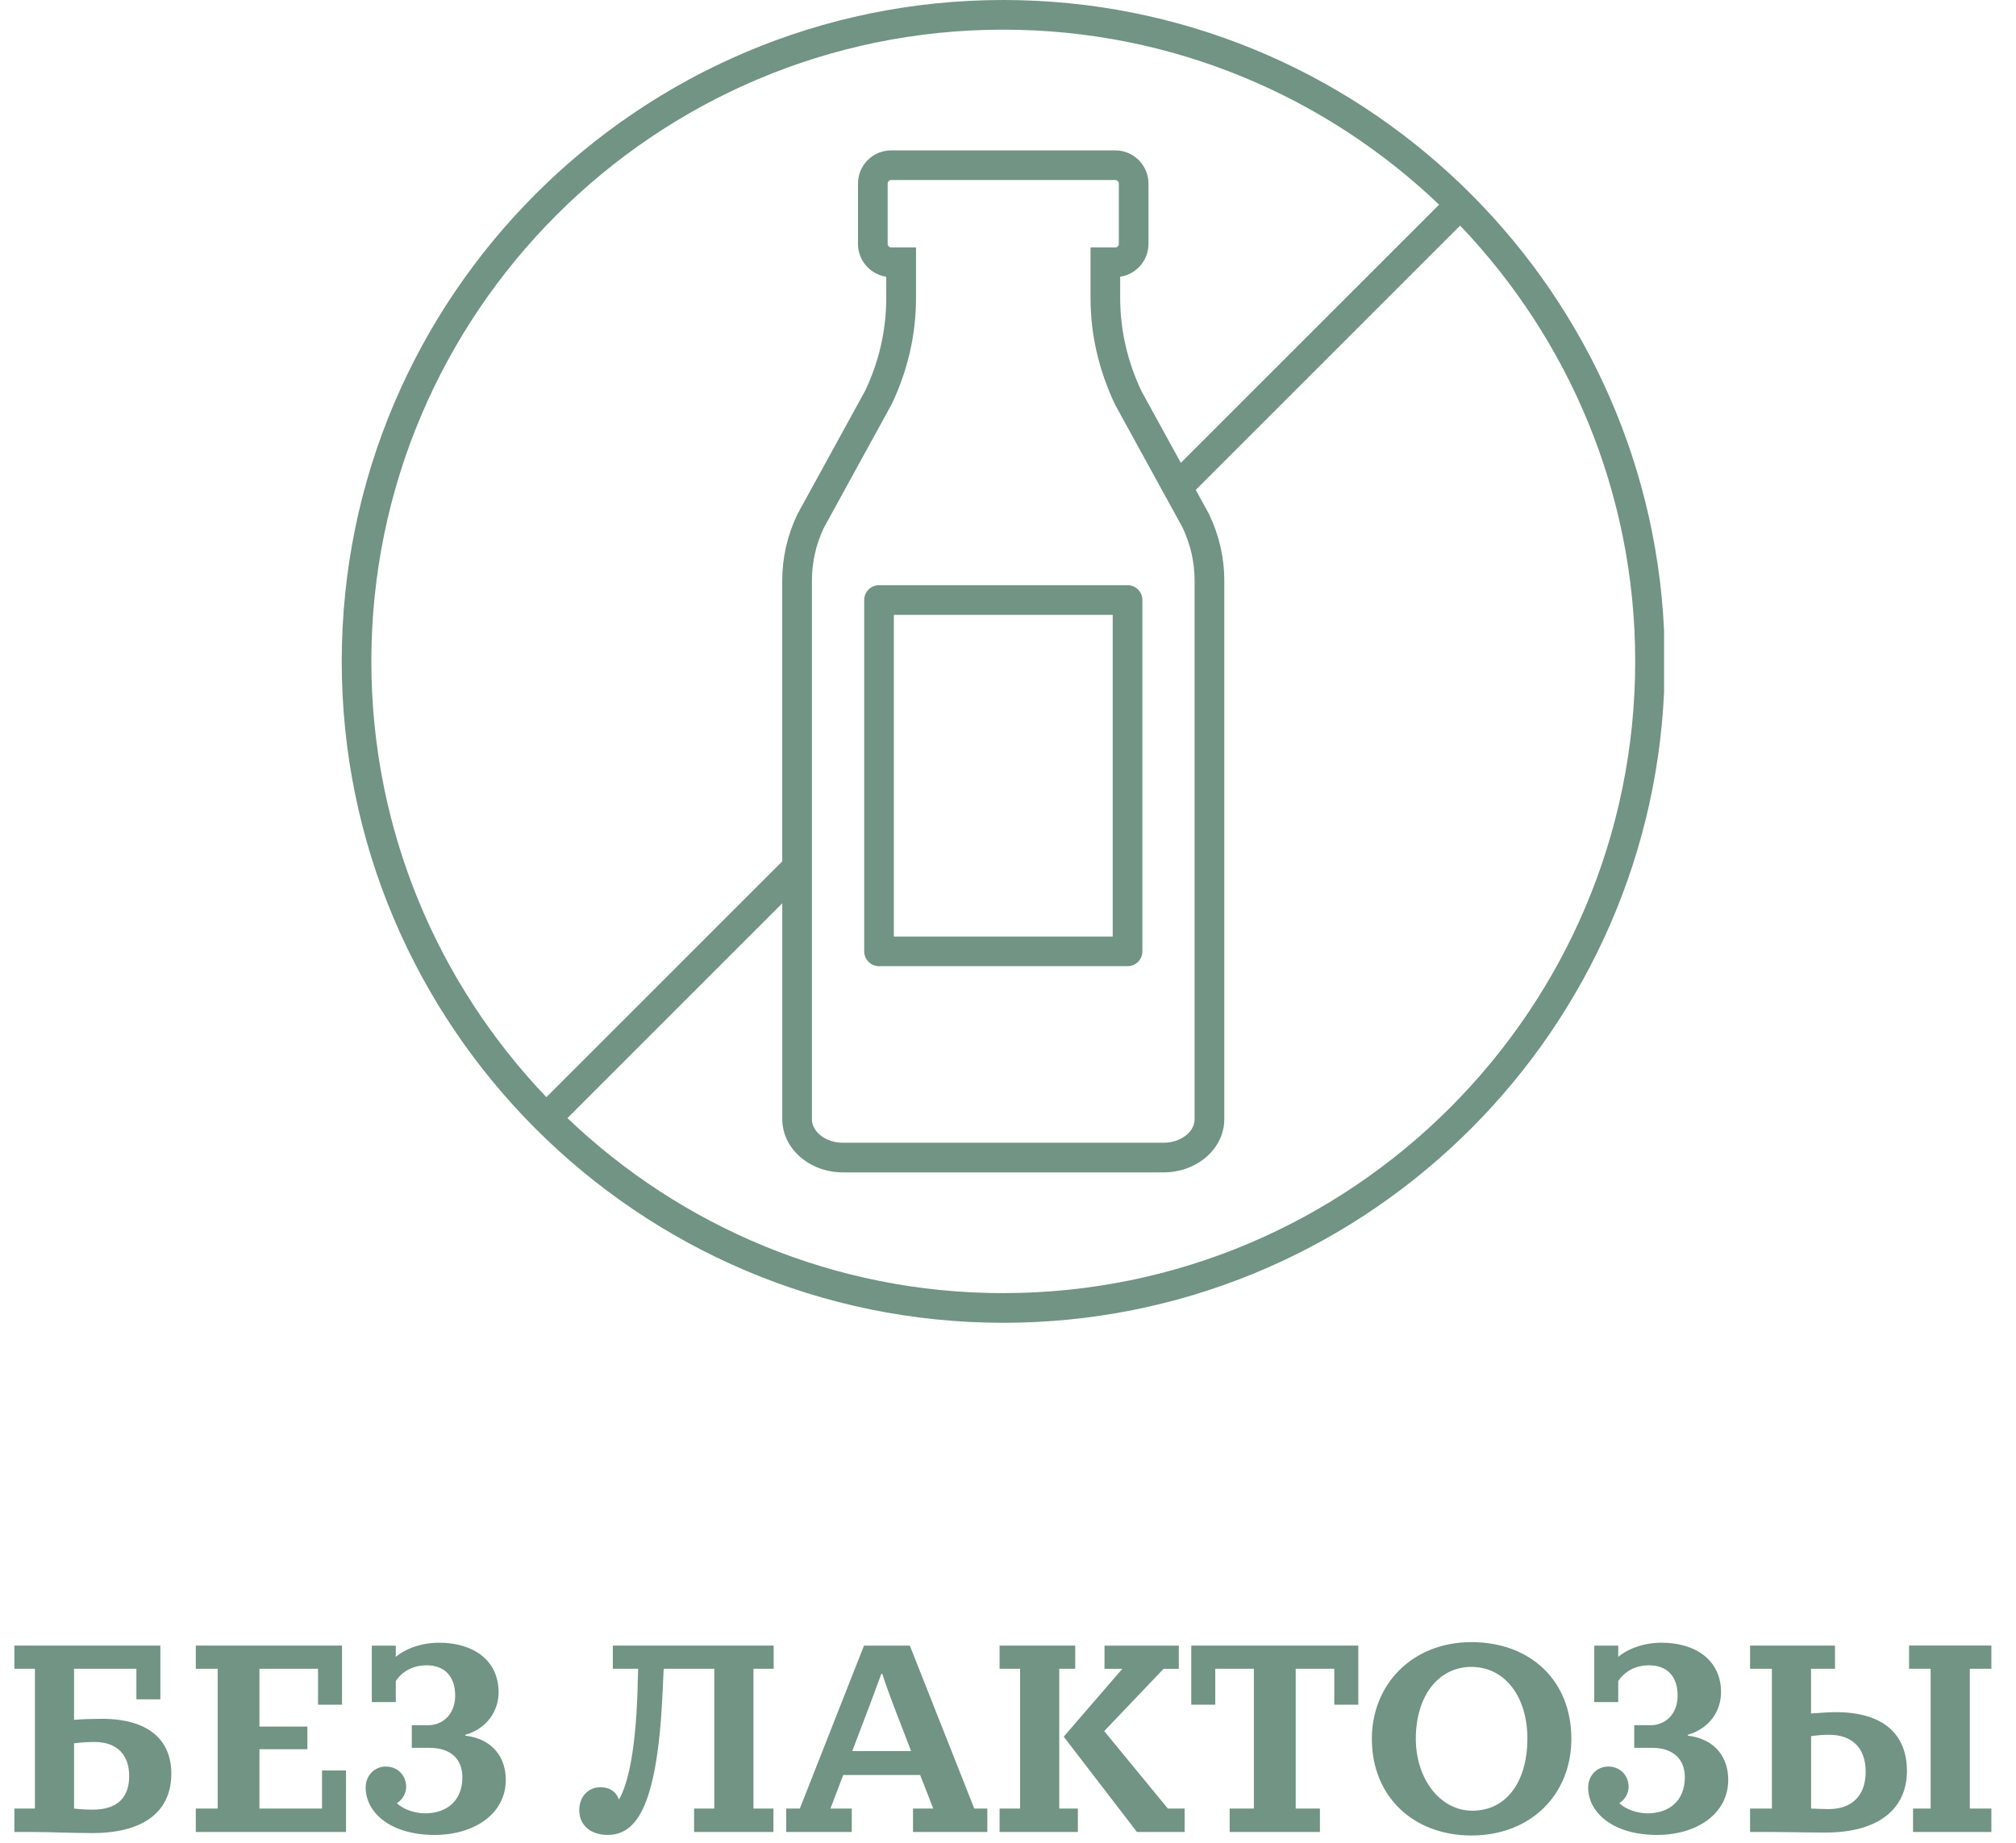 <?xml version="1.0" encoding="UTF-8"?> <svg xmlns="http://www.w3.org/2000/svg" width="70" height="64" viewBox="0 0 70 64" fill="none"><g clip-path="url(#clip0_52_26)"><path d="M34.835 44.911C28.971 44.911 23.641 42.594 19.702 38.832L27.163 31.371V38.873C27.163 39.889 28.106 40.717 29.266 40.717H40.405C41.565 40.717 42.51 39.889 42.51 38.873V20.162C42.51 19.371 42.333 18.597 41.985 17.864L41.52 17.014L50.699 7.835C54.46 11.775 56.778 17.105 56.778 22.969C56.778 35.067 46.935 44.91 34.837 44.91L34.835 44.911ZM57.78 24.043V21.898C57.217 9.728 47.142 0 34.835 0C22.17 0 11.866 10.304 11.866 22.97C11.866 35.636 22.17 45.941 34.835 45.941C47.142 45.941 57.218 36.213 57.78 24.043ZM30.945 8.593C30.877 8.593 30.822 8.538 30.822 8.472V6.375C30.822 6.308 30.877 6.252 30.945 6.252H38.727C38.793 6.252 38.848 6.308 38.848 6.375V8.472C38.848 8.538 38.793 8.593 38.727 8.593H37.866V10.347C37.866 11.613 38.149 12.852 38.719 14.055L41.06 18.319C41.339 18.91 41.479 19.53 41.479 20.163V38.874C41.479 39.316 40.987 39.688 40.405 39.688H29.266C28.684 39.688 28.192 39.316 28.192 38.874V20.163C28.192 19.526 28.335 18.901 28.604 18.334L30.966 14.029C31.523 12.853 31.806 11.614 31.806 10.347V8.593H30.946H30.945ZM34.835 1.03C40.699 1.03 46.029 3.346 49.969 7.108L41.001 16.075L39.636 13.587C39.145 12.55 38.895 11.46 38.895 10.347V9.611C39.45 9.528 39.877 9.049 39.877 8.472V6.375C39.877 5.739 39.36 5.223 38.725 5.223H30.944C30.308 5.223 29.791 5.739 29.791 6.375V8.472C29.791 9.049 30.218 9.528 30.773 9.611V10.348C30.773 11.462 30.523 12.551 30.046 13.56L27.685 17.865C27.337 18.598 27.161 19.371 27.161 20.163V29.916L18.972 38.105C15.211 34.165 12.894 28.834 12.894 22.97C12.894 10.873 22.736 1.03 34.834 1.03H34.835Z" fill="#719484"></path><path d="M31.037 21.355H38.636V32.526H31.037V21.355ZM30.007 20.839V33.041C30.007 33.325 30.237 33.556 30.522 33.556H39.151C39.437 33.556 39.666 33.326 39.666 33.041V20.839C39.666 20.555 39.437 20.324 39.151 20.324H30.522C30.238 20.324 30.007 20.554 30.007 20.839Z" fill="#719484"></path><path d="M2.571 60.546C2.83 60.51 3.089 60.5 3.284 60.5C4.089 60.5 4.486 60.972 4.486 61.683C4.486 62.423 4.079 62.849 3.228 62.849C3.006 62.849 2.821 62.839 2.571 62.812V60.546ZM1.212 63.626C1.768 63.626 2.423 63.663 3.21 63.663C4.958 63.663 5.948 62.942 5.948 61.6C5.948 60.407 5.134 59.695 3.534 59.695C3.275 59.695 2.84 59.705 2.571 59.731V57.956H4.736V59.019H5.568V57.151H0.5V57.957H1.212V62.812H0.5V63.626H1.212ZM6.798 63.626H12.014V61.49H11.181V62.812H9.008V60.75H10.673V59.964H9.008V57.957H11.043V59.205H11.876V57.151H6.799V57.957H7.558V62.812H6.799V63.626H6.798ZM14.917 60.703C15.684 60.703 16.055 61.129 16.055 61.721C16.055 62.562 15.491 62.978 14.76 62.978C14.427 62.978 14.029 62.858 13.779 62.627C13.974 62.506 14.103 62.285 14.103 62.054C14.103 61.656 13.798 61.352 13.4 61.352C13.002 61.352 12.697 61.666 12.697 62.082C12.697 62.943 13.548 63.728 15.093 63.728C16.452 63.728 17.562 63.007 17.562 61.814C17.562 61.065 17.136 60.399 16.157 60.279V60.251C16.943 60.02 17.312 59.391 17.312 58.772C17.312 57.662 16.434 57.052 15.25 57.052C14.648 57.052 14.103 57.247 13.743 57.542V57.154H12.91V59.114H13.743V58.383C13.974 58.041 14.343 57.837 14.815 57.837C15.434 57.837 15.805 58.216 15.805 58.891C15.805 59.548 15.36 59.917 14.87 59.917H14.298V60.703H14.917ZM24.1 62.812V63.626H26.855V62.812H26.162V57.957H26.864V57.151H21.279V57.957H22.157L22.148 58.289C22.102 60.703 21.815 61.952 21.491 62.497C21.381 62.201 21.149 62.071 20.844 62.071C20.428 62.071 20.113 62.395 20.113 62.876C20.122 63.44 20.567 63.727 21.093 63.727C22.036 63.727 22.804 62.885 22.998 58.936L23.045 57.956H24.802V62.811H24.099L24.1 62.812ZM30.222 59.16L30.601 58.133H30.637C30.72 58.42 30.896 58.873 30.998 59.16L31.636 60.815H29.592L30.222 59.16ZM29.575 63.626V62.812H28.835L29.278 61.647H31.951L32.404 62.812H31.702V63.626H34.282V62.812H33.829L31.591 57.153H30L27.772 62.812H27.3V63.626H29.575ZM34.707 63.626H37.426V62.812H36.779V57.957H37.334V57.151H34.708V57.957H35.42V62.812H34.708V63.626H34.707ZM39.478 63.626H41.134V62.812H40.551L38.341 60.122L40.403 57.958H40.931V57.153H38.351V57.958H38.97L36.935 60.315L39.478 63.626ZM42.697 63.626H45.831V62.812H44.99V57.957H46.33V59.205H47.163V57.151H41.364V59.205H42.197V57.957H43.538V62.812H42.697V63.626ZM51.093 63.747C53.137 63.747 54.561 62.341 54.561 60.389C54.561 58.365 53.137 57.032 51.093 57.032C49.031 57.032 47.634 58.503 47.634 60.389C47.634 62.415 49.095 63.747 51.093 63.747ZM51.121 62.886C50.002 62.886 49.16 61.776 49.16 60.389C49.16 58.91 49.938 57.892 51.093 57.892C52.24 57.892 53.035 58.91 53.035 60.389C53.035 61.776 52.378 62.886 51.121 62.886ZM57.363 60.703C58.13 60.703 58.501 61.129 58.501 61.721C58.501 62.562 57.937 62.978 57.206 62.978C56.873 62.978 56.475 62.858 56.225 62.627C56.42 62.506 56.549 62.285 56.549 62.054C56.549 61.656 56.244 61.352 55.846 61.352C55.448 61.352 55.144 61.666 55.144 62.082C55.144 62.943 55.994 63.728 57.539 63.728C58.898 63.728 60.008 63.007 60.008 61.814C60.008 61.065 59.583 60.399 58.603 60.279V60.251C59.389 60.02 59.758 59.391 59.758 58.772C59.758 57.662 58.88 57.052 57.696 57.052C57.094 57.052 56.549 57.247 56.189 57.542V57.154H55.356V59.114H56.189V58.383C56.42 58.041 56.789 57.837 57.261 57.837C57.881 57.837 58.251 58.216 58.251 58.891C58.251 59.548 57.806 59.917 57.317 59.917H56.744V60.703H57.363ZM62.883 60.297C63.142 60.26 63.318 60.25 63.513 60.25C64.289 60.25 64.78 60.685 64.78 61.535C64.78 62.358 64.308 62.83 63.495 62.83C63.273 62.83 63.097 62.82 62.885 62.811V60.295L62.883 60.297ZM61.524 63.625C61.959 63.625 62.69 63.644 63.402 63.644C65.215 63.644 66.213 62.83 66.213 61.507C66.213 60.259 65.427 59.464 63.744 59.464C63.531 59.464 63.245 59.483 62.883 59.51V57.957H63.716V57.151H60.766V57.957H61.524V62.812H60.766V63.626H61.524V63.625ZM69.145 63.625V62.811H68.396V57.956H69.145V57.15H66.287V57.956H67.036V62.811H66.425V63.625H69.144H69.145Z" fill="#719484"></path></g><defs><clipPath id="clip0_52_26"><rect width="68.646" height="63.747" fill="white" transform="translate(0.5)"></rect></clipPath></defs></svg> 